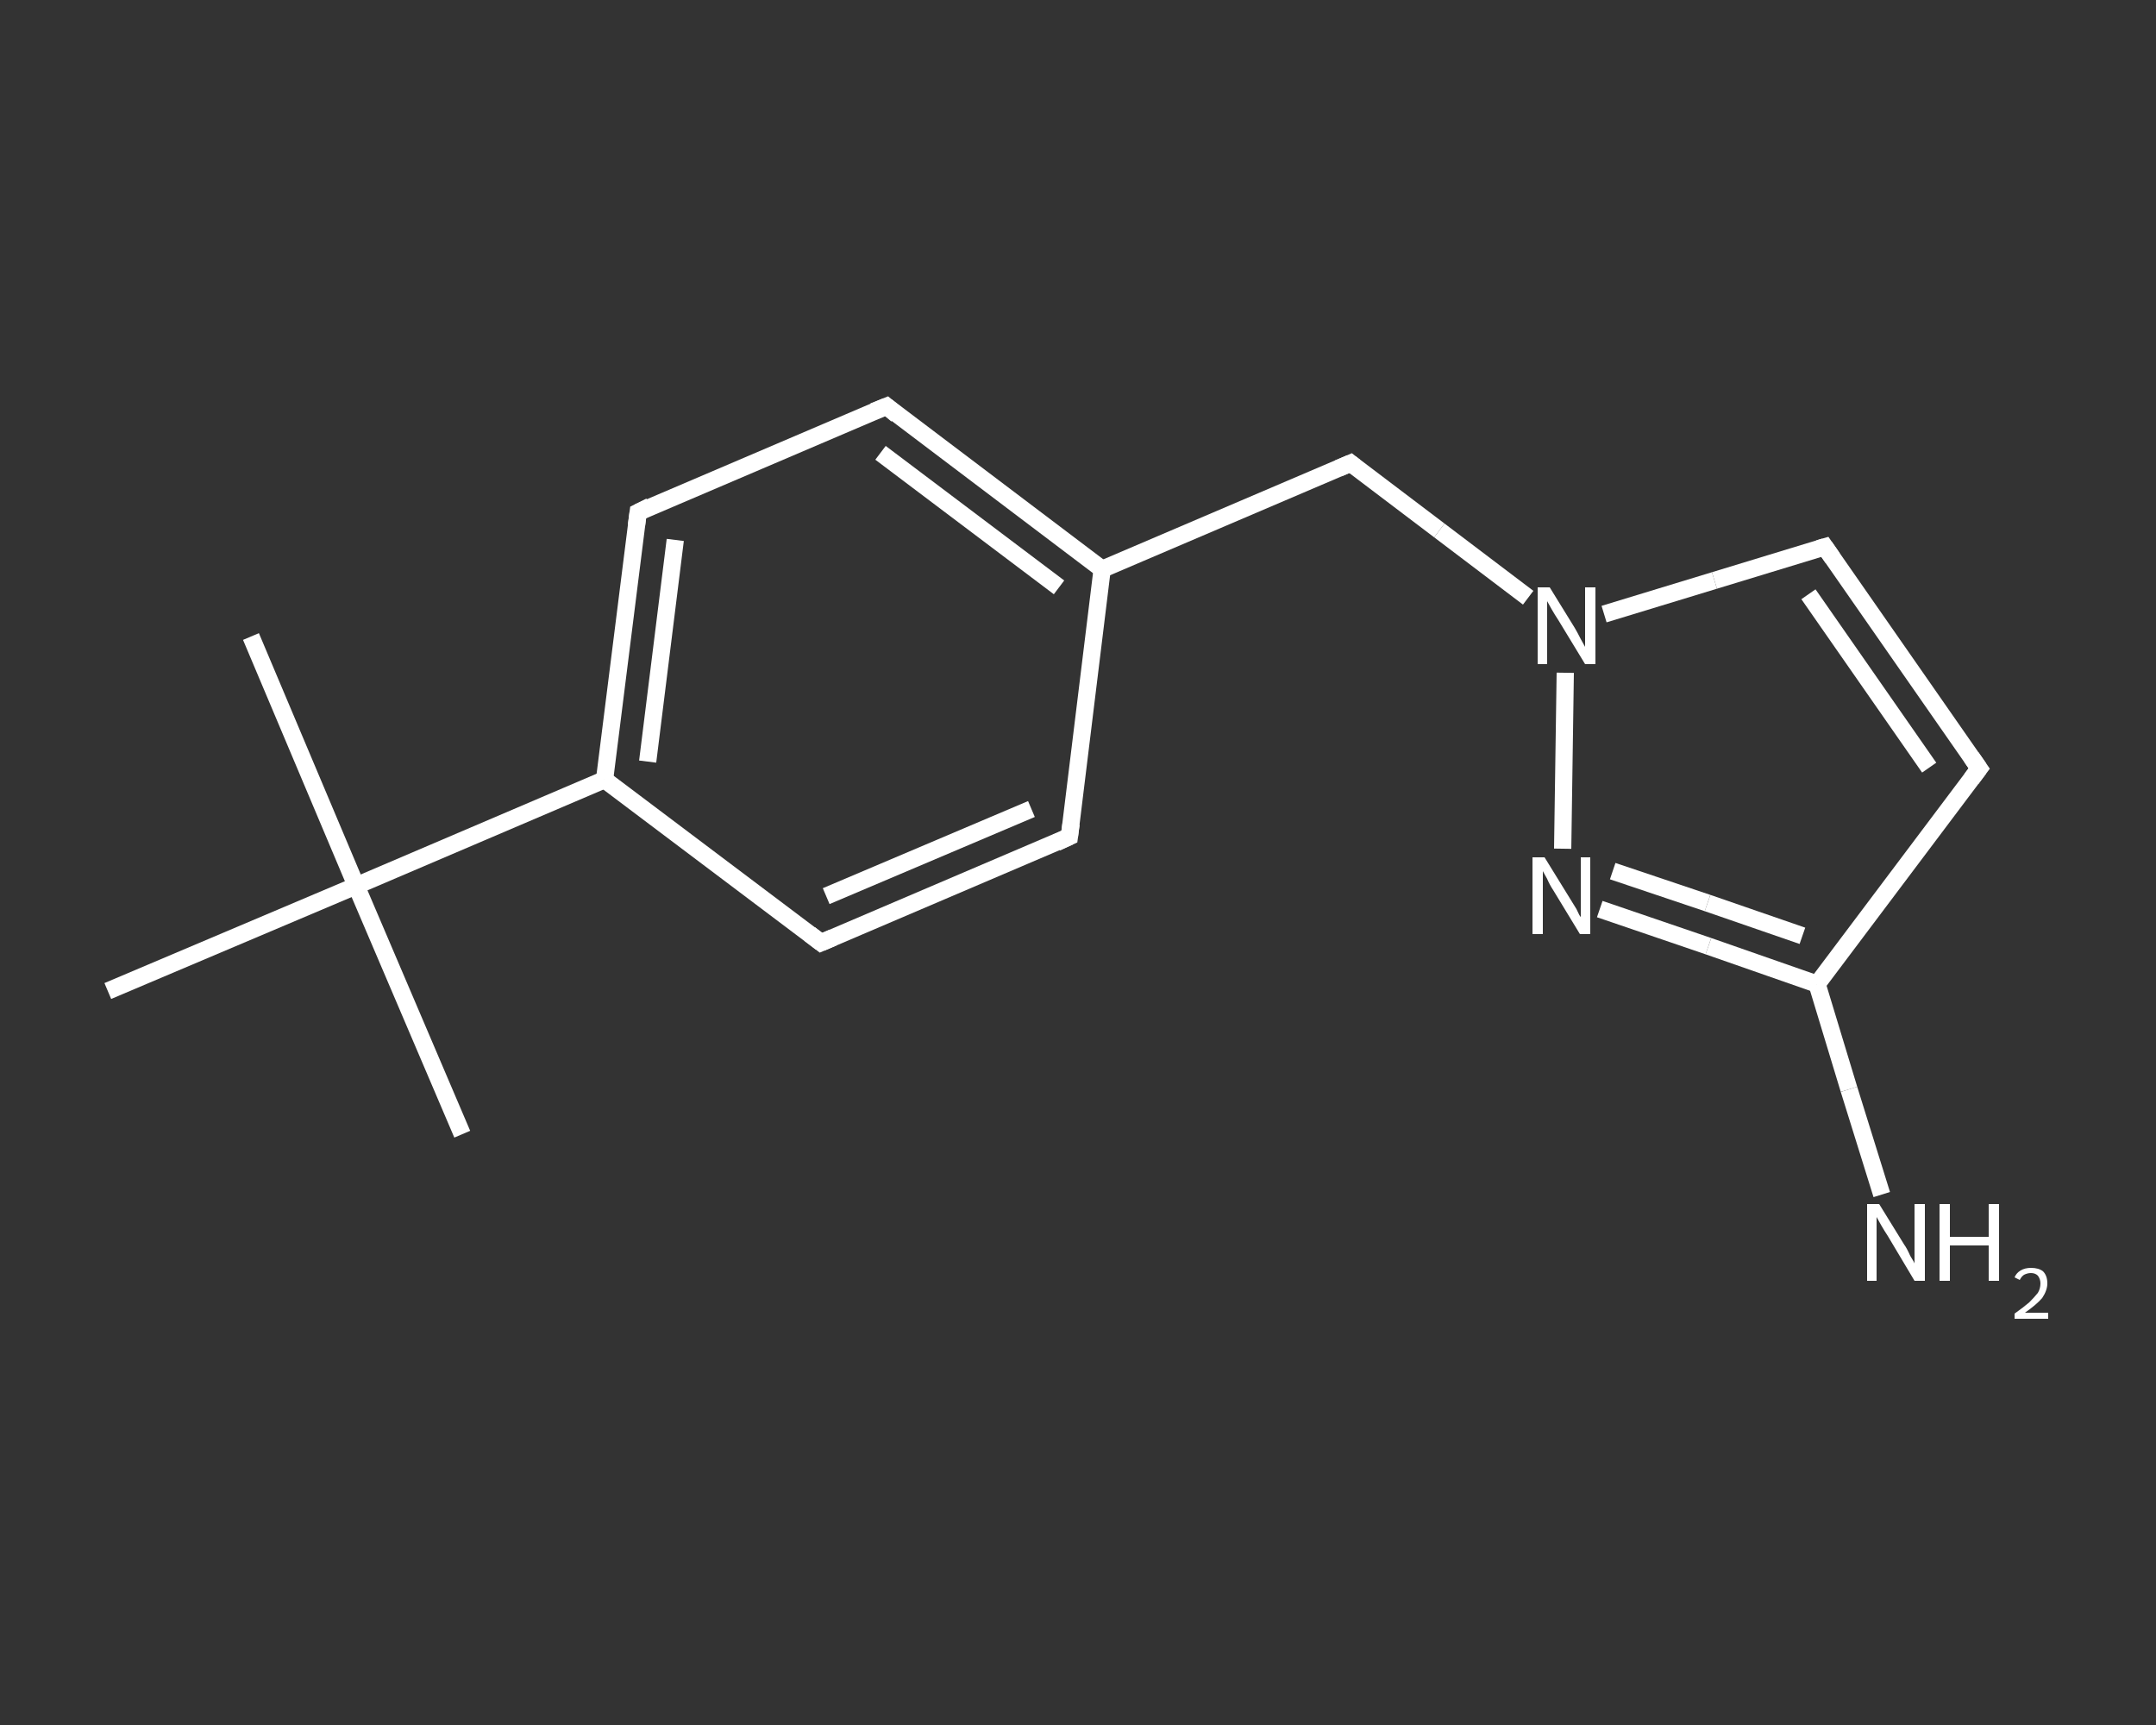 <?xml version='1.0' encoding='iso-8859-1'?>
<svg version='1.1' baseProfile='full'
              xmlns='http://www.w3.org/2000/svg'
                      xmlns:rdkit='http://www.rdkit.org/xml'
                      xmlns:xlink='http://www.w3.org/1999/xlink'
                  xml:space='preserve'
width='250px' height='200px' viewBox='0 0 250 200'>
<rect x="0" y="0" width="250" height="200" fill="#333333" stroke="none"/>
<!-- END OF HEADER -->
<rect style='opacity:1.0;fill:transparent;stroke:none' width='250.0' height='200.0' x='0.0' y='0.0'> </rect>
<path class='bond-0 atom-0 atom-1' d='M 29.1,73.8 L 41.3,102.7' style='fill:none;fill-rule:evenodd;stroke:#FFFFFF;stroke-width:2.0px;stroke-linecap:butt;stroke-linejoin:miter;stroke-opacity:1' />
<path class='bond-1 atom-1 atom-2' d='M 41.3,102.7 L 53.6,131.5' style='fill:none;fill-rule:evenodd;stroke:#FFFFFF;stroke-width:2.0px;stroke-linecap:butt;stroke-linejoin:miter;stroke-opacity:1' />
<path class='bond-2 atom-1 atom-3' d='M 41.3,102.7 L 12.5,114.9' style='fill:none;fill-rule:evenodd;stroke:#FFFFFF;stroke-width:2.0px;stroke-linecap:butt;stroke-linejoin:miter;stroke-opacity:1' />
<path class='bond-3 atom-1 atom-4' d='M 41.3,102.7 L 70.1,90.4' style='fill:none;fill-rule:evenodd;stroke:#FFFFFF;stroke-width:2.0px;stroke-linecap:butt;stroke-linejoin:miter;stroke-opacity:1' />
<path class='bond-4 atom-4 atom-5' d='M 70.1,90.4 L 74.0,59.4' style='fill:none;fill-rule:evenodd;stroke:#FFFFFF;stroke-width:2.0px;stroke-linecap:butt;stroke-linejoin:miter;stroke-opacity:1' />
<path class='bond-4 atom-4 atom-5' d='M 75.1,88.3 L 78.3,62.6' style='fill:none;fill-rule:evenodd;stroke:#FFFFFF;stroke-width:2.0px;stroke-linecap:butt;stroke-linejoin:miter;stroke-opacity:1' />
<path class='bond-5 atom-5 atom-6' d='M 74.0,59.4 L 102.8,47.1' style='fill:none;fill-rule:evenodd;stroke:#FFFFFF;stroke-width:2.0px;stroke-linecap:butt;stroke-linejoin:miter;stroke-opacity:1' />
<path class='bond-6 atom-6 atom-7' d='M 102.8,47.1 L 127.8,66.0' style='fill:none;fill-rule:evenodd;stroke:#FFFFFF;stroke-width:2.0px;stroke-linecap:butt;stroke-linejoin:miter;stroke-opacity:1' />
<path class='bond-6 atom-6 atom-7' d='M 102.1,52.5 L 122.8,68.1' style='fill:none;fill-rule:evenodd;stroke:#FFFFFF;stroke-width:2.0px;stroke-linecap:butt;stroke-linejoin:miter;stroke-opacity:1' />
<path class='bond-7 atom-7 atom-8' d='M 127.8,66.0 L 156.6,53.7' style='fill:none;fill-rule:evenodd;stroke:#FFFFFF;stroke-width:2.0px;stroke-linecap:butt;stroke-linejoin:miter;stroke-opacity:1' />
<path class='bond-8 atom-8 atom-9' d='M 156.6,53.7 L 166.9,61.5' style='fill:none;fill-rule:evenodd;stroke:#FFFFFF;stroke-width:2.0px;stroke-linecap:butt;stroke-linejoin:miter;stroke-opacity:1' />
<path class='bond-8 atom-8 atom-9' d='M 166.9,61.5 L 177.2,69.3' style='fill:none;fill-rule:evenodd;stroke:#FFFFFF;stroke-width:2.0px;stroke-linecap:butt;stroke-linejoin:miter;stroke-opacity:1' />
<path class='bond-9 atom-9 atom-10' d='M 186.0,71.2 L 198.8,67.3' style='fill:none;fill-rule:evenodd;stroke:#FFFFFF;stroke-width:2.0px;stroke-linecap:butt;stroke-linejoin:miter;stroke-opacity:1' />
<path class='bond-9 atom-9 atom-10' d='M 198.8,67.3 L 211.6,63.4' style='fill:none;fill-rule:evenodd;stroke:#FFFFFF;stroke-width:2.0px;stroke-linecap:butt;stroke-linejoin:miter;stroke-opacity:1' />
<path class='bond-10 atom-10 atom-11' d='M 211.6,63.4 L 229.5,89.1' style='fill:none;fill-rule:evenodd;stroke:#FFFFFF;stroke-width:2.0px;stroke-linecap:butt;stroke-linejoin:miter;stroke-opacity:1' />
<path class='bond-10 atom-10 atom-11' d='M 209.7,68.9 L 223.7,89.0' style='fill:none;fill-rule:evenodd;stroke:#FFFFFF;stroke-width:2.0px;stroke-linecap:butt;stroke-linejoin:miter;stroke-opacity:1' />
<path class='bond-11 atom-11 atom-12' d='M 229.5,89.1 L 210.7,114.1' style='fill:none;fill-rule:evenodd;stroke:#FFFFFF;stroke-width:2.0px;stroke-linecap:butt;stroke-linejoin:miter;stroke-opacity:1' />
<path class='bond-12 atom-12 atom-13' d='M 210.7,114.1 L 214.4,126.3' style='fill:none;fill-rule:evenodd;stroke:#FFFFFF;stroke-width:2.0px;stroke-linecap:butt;stroke-linejoin:miter;stroke-opacity:1' />
<path class='bond-12 atom-12 atom-13' d='M 214.4,126.3 L 218.2,138.5' style='fill:none;fill-rule:evenodd;stroke:#FFFFFF;stroke-width:2.0px;stroke-linecap:butt;stroke-linejoin:miter;stroke-opacity:1' />
<path class='bond-13 atom-12 atom-14' d='M 210.7,114.1 L 198.1,109.7' style='fill:none;fill-rule:evenodd;stroke:#FFFFFF;stroke-width:2.0px;stroke-linecap:butt;stroke-linejoin:miter;stroke-opacity:1' />
<path class='bond-13 atom-12 atom-14' d='M 198.1,109.7 L 185.5,105.4' style='fill:none;fill-rule:evenodd;stroke:#FFFFFF;stroke-width:2.0px;stroke-linecap:butt;stroke-linejoin:miter;stroke-opacity:1' />
<path class='bond-13 atom-12 atom-14' d='M 209.0,108.5 L 198.0,104.7' style='fill:none;fill-rule:evenodd;stroke:#FFFFFF;stroke-width:2.0px;stroke-linecap:butt;stroke-linejoin:miter;stroke-opacity:1' />
<path class='bond-13 atom-12 atom-14' d='M 198.0,104.7 L 187.0,101.0' style='fill:none;fill-rule:evenodd;stroke:#FFFFFF;stroke-width:2.0px;stroke-linecap:butt;stroke-linejoin:miter;stroke-opacity:1' />
<path class='bond-14 atom-7 atom-15' d='M 127.8,66.0 L 124.0,97.0' style='fill:none;fill-rule:evenodd;stroke:#FFFFFF;stroke-width:2.0px;stroke-linecap:butt;stroke-linejoin:miter;stroke-opacity:1' />
<path class='bond-15 atom-15 atom-16' d='M 124.0,97.0 L 95.2,109.3' style='fill:none;fill-rule:evenodd;stroke:#FFFFFF;stroke-width:2.0px;stroke-linecap:butt;stroke-linejoin:miter;stroke-opacity:1' />
<path class='bond-15 atom-15 atom-16' d='M 119.6,93.8 L 95.8,103.9' style='fill:none;fill-rule:evenodd;stroke:#FFFFFF;stroke-width:2.0px;stroke-linecap:butt;stroke-linejoin:miter;stroke-opacity:1' />
<path class='bond-16 atom-16 atom-4' d='M 95.2,109.3 L 70.1,90.4' style='fill:none;fill-rule:evenodd;stroke:#FFFFFF;stroke-width:2.0px;stroke-linecap:butt;stroke-linejoin:miter;stroke-opacity:1' />
<path class='bond-17 atom-14 atom-9' d='M 181.2,98.4 L 181.5,78.0' style='fill:none;fill-rule:evenodd;stroke:#FFFFFF;stroke-width:2.0px;stroke-linecap:butt;stroke-linejoin:miter;stroke-opacity:1' />
<path d='M 73.8,60.9 L 74.0,59.4 L 75.4,58.7' style='fill:none;stroke:#FFFFFF;stroke-width:2.0px;stroke-linecap:butt;stroke-linejoin:miter;stroke-opacity:1;' />
<path d='M 101.3,47.7 L 102.8,47.1 L 104.0,48.1' style='fill:none;stroke:#FFFFFF;stroke-width:2.0px;stroke-linecap:butt;stroke-linejoin:miter;stroke-opacity:1;' />
<path d='M 155.2,54.3 L 156.6,53.7 L 157.1,54.1' style='fill:none;stroke:#FFFFFF;stroke-width:2.0px;stroke-linecap:butt;stroke-linejoin:miter;stroke-opacity:1;' />
<path d='M 210.9,63.6 L 211.6,63.4 L 212.5,64.7' style='fill:none;stroke:#FFFFFF;stroke-width:2.0px;stroke-linecap:butt;stroke-linejoin:miter;stroke-opacity:1;' />
<path d='M 228.6,87.8 L 229.5,89.1 L 228.6,90.3' style='fill:none;stroke:#FFFFFF;stroke-width:2.0px;stroke-linecap:butt;stroke-linejoin:miter;stroke-opacity:1;' />
<path d='M 124.2,95.5 L 124.0,97.0 L 122.5,97.7' style='fill:none;stroke:#FFFFFF;stroke-width:2.0px;stroke-linecap:butt;stroke-linejoin:miter;stroke-opacity:1;' />
<path d='M 96.6,108.7 L 95.2,109.3 L 93.9,108.3' style='fill:none;stroke:#FFFFFF;stroke-width:2.0px;stroke-linecap:butt;stroke-linejoin:miter;stroke-opacity:1;' />
<path class='atom-9' d='M 179.7 68.1
L 182.6 72.8
Q 182.9 73.3, 183.3 74.1
Q 183.8 75.0, 183.8 75.0
L 183.8 68.1
L 185.0 68.1
L 185.0 77.0
L 183.8 77.0
L 180.7 71.9
Q 180.3 71.3, 179.9 70.6
Q 179.5 69.9, 179.4 69.7
L 179.4 77.0
L 178.3 77.0
L 178.3 68.1
L 179.7 68.1
' fill='#FFFFFF'/>
<path class='atom-13' d='M 217.9 139.6
L 220.8 144.3
Q 221.1 144.7, 221.5 145.6
Q 222.0 146.4, 222.0 146.5
L 222.0 139.6
L 223.2 139.6
L 223.2 148.5
L 222.0 148.5
L 218.9 143.3
Q 218.5 142.7, 218.1 142.0
Q 217.7 141.3, 217.6 141.1
L 217.6 148.5
L 216.5 148.5
L 216.5 139.6
L 217.9 139.6
' fill='#FFFFFF'/>
<path class='atom-13' d='M 224.9 139.6
L 226.1 139.6
L 226.1 143.4
L 230.6 143.4
L 230.6 139.6
L 231.8 139.6
L 231.8 148.5
L 230.6 148.5
L 230.6 144.4
L 226.1 144.4
L 226.1 148.5
L 224.9 148.5
L 224.9 139.6
' fill='#FFFFFF'/>
<path class='atom-13' d='M 233.6 148.1
Q 233.8 147.6, 234.3 147.3
Q 234.8 147.0, 235.5 147.0
Q 236.4 147.0, 236.9 147.4
Q 237.4 147.9, 237.4 148.8
Q 237.4 149.6, 236.8 150.5
Q 236.1 151.3, 234.8 152.2
L 237.5 152.2
L 237.5 152.9
L 233.6 152.9
L 233.6 152.3
Q 234.6 151.6, 235.3 151.0
Q 235.9 150.4, 236.3 149.9
Q 236.6 149.4, 236.6 148.8
Q 236.6 148.3, 236.3 147.9
Q 236.0 147.6, 235.5 147.6
Q 235.1 147.6, 234.7 147.8
Q 234.4 148.0, 234.2 148.4
L 233.6 148.1
' fill='#FFFFFF'/>
<path class='atom-14' d='M 179.1 99.4
L 182.0 104.1
Q 182.3 104.6, 182.8 105.4
Q 183.2 106.3, 183.3 106.3
L 183.3 99.4
L 184.4 99.4
L 184.4 108.3
L 183.2 108.3
L 180.1 103.2
Q 179.7 102.6, 179.4 101.9
Q 179.0 101.2, 178.9 101.0
L 178.9 108.3
L 177.7 108.3
L 177.7 99.4
L 179.1 99.4
' fill='#FFFFFF'/>
</svg>
